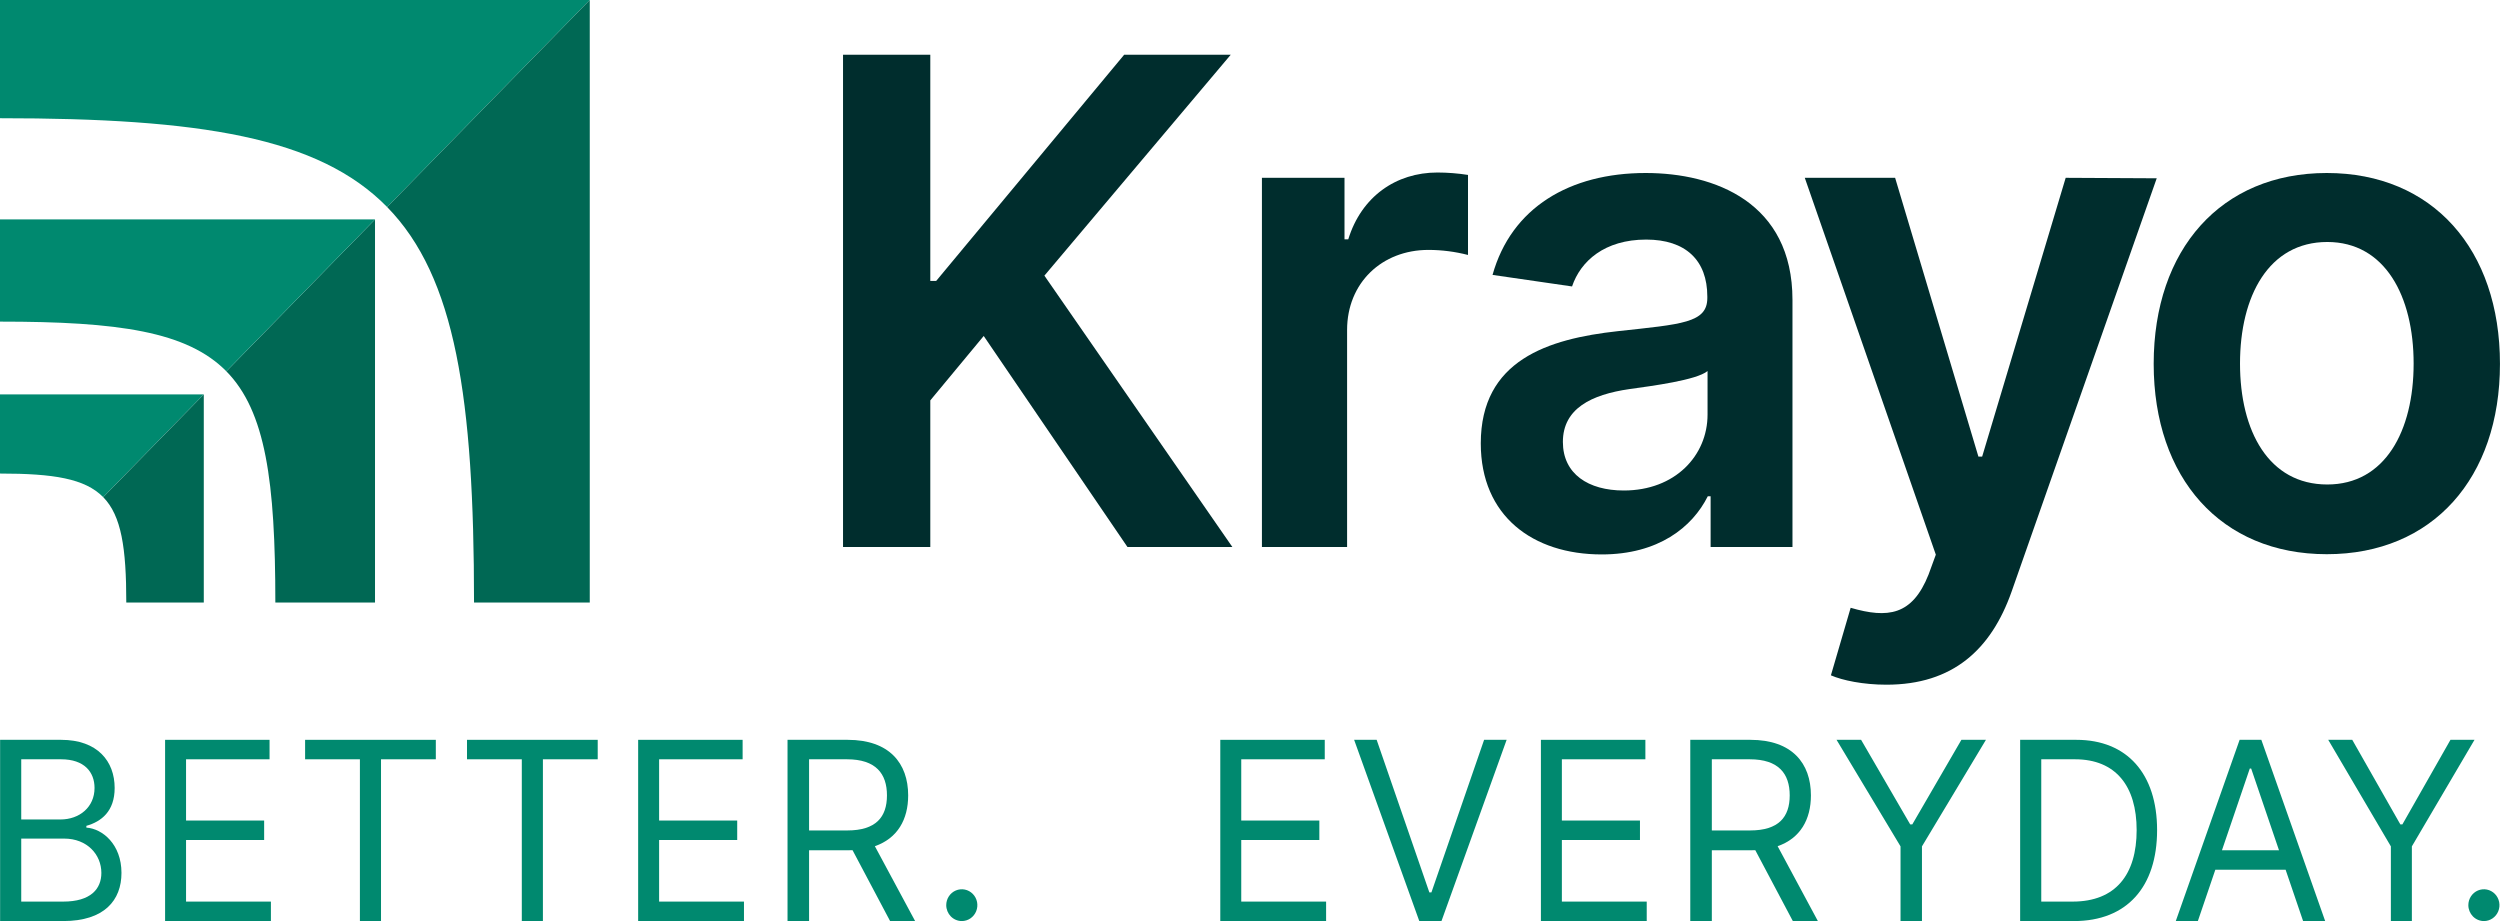 <svg width="190" height="70" viewBox="0 0 190 70" fill="none" xmlns="http://www.w3.org/2000/svg">
<g clip-path="url(#clip0_4609_61450)">
<path d="M0 29.973V35.99C4.058 35.99 6.456 36.368 7.841 37.782L15.485 29.973L0 29.973Z" fill="#00896F"/>
<path d="M9.598 45.792H15.488V29.973L7.844 37.782C9.228 39.197 9.598 41.647 9.598 45.792Z" fill="#006854"/>
<path d="M20.926 45.793H28.501V16.676L17.203 28.219C20.195 31.259 20.926 36.598 20.926 45.793Z" fill="#006854"/>
<path d="M0 16.676V24.443C8.991 24.443 14.219 25.189 17.202 28.219L28.5 16.676L0 16.676Z" fill="#00896F"/>
<path d="M0 0V8.985C15.211 8.985 24.218 10.417 29.422 15.734L44.822 1.84368e-06L0 0Z" fill="#00896F"/>
<path d="M36.026 45.792H44.822V0L29.422 15.734C34.626 21.05 36.026 30.252 36.026 45.792Z" fill="#006854"/>
<path d="M64.07 4.162H70.703V21.351H71.15L85.435 4.162H93.534L79.374 20.949L93.659 41.571H85.686L74.762 25.534L70.703 30.429V41.571H64.07V4.162Z" fill="#002D2D"/>
<path d="M95.906 13.513H102.182V18.189H102.468C103.469 14.938 106.097 13.111 109.244 13.111C110.022 13.113 110.799 13.174 111.568 13.294V19.377C110.586 19.124 109.577 18.995 108.565 18.993C105.007 18.993 102.379 21.514 102.379 25.076V41.57H95.906V13.513Z" fill="#002D2D"/>
<path d="M112.539 33.698C112.539 27.378 117.635 25.752 122.962 25.168C127.808 24.638 129.756 24.547 129.756 22.647V22.537C129.756 19.779 128.111 18.208 125.108 18.208C121.943 18.208 120.12 19.852 119.476 21.77L113.433 20.893C114.863 15.779 119.297 13.148 125.072 13.148C130.31 13.148 136.228 15.377 136.228 22.793V41.571H130.007V37.716H129.792C128.612 40.073 126.038 42.137 121.729 42.137C116.491 42.137 112.539 39.214 112.539 33.698ZM129.774 31.506V28.2C128.934 28.894 125.537 29.332 123.839 29.57C120.942 29.99 118.779 31.049 118.779 33.588C118.779 36.018 120.71 37.278 123.409 37.278C127.307 37.278 129.774 34.63 129.774 31.506Z" fill="#002D2D"/>
<path d="M139.149 51.325L140.65 46.192C143.475 47.014 145.335 46.776 146.568 43.671L147.123 42.155L137.164 13.514H144.029L150.359 34.702H150.644L156.992 13.514L163.911 13.55L152.88 44.968C151.324 49.37 148.41 52.037 143.368 52.037C141.598 52.037 140.025 51.708 139.149 51.325Z" fill="#002D2D"/>
<path d="M163.68 27.652C163.68 18.957 168.793 13.148 176.838 13.148C184.884 13.148 189.997 18.957 189.997 27.652C189.997 36.328 184.884 42.119 176.838 42.119C168.793 42.119 163.68 36.328 163.68 27.652ZM183.436 27.634C183.436 22.501 181.255 18.391 176.874 18.391C172.422 18.391 170.241 22.501 170.241 27.634C170.241 32.766 172.422 36.821 176.874 36.821C181.255 36.821 183.436 32.766 183.436 27.634Z" fill="#002D2D"/>
<path d="M0.008 56.227H4.646C7.419 56.227 8.714 57.867 8.714 59.885C8.714 61.661 7.704 62.441 6.564 62.764V62.898C7.782 62.979 9.232 64.163 9.232 66.342C9.232 68.414 7.937 70.001 4.802 70.001H0.008V56.227ZM4.594 62.28C6.045 62.28 7.185 61.338 7.185 59.885C7.185 58.675 6.408 57.706 4.646 57.706H1.614V62.28H4.594ZM4.802 68.521C6.9 68.521 7.704 67.553 7.704 66.342C7.704 64.943 6.615 63.733 4.879 63.733H1.614V68.521H4.802Z" fill="#00896F"/>
<path d="M12.547 56.227H20.486V57.706H14.14V62.361H20.075V63.84H14.14V68.521H20.589V70.001H12.547V56.227Z" fill="#00896F"/>
<path d="M23.188 56.227H33.122V57.706H28.957V70.001H27.353V57.706H23.188L23.188 56.227Z" fill="#00896F"/>
<path d="M35.492 56.227H45.426V57.706H41.261V70.001H39.657V57.706H35.492V56.227Z" fill="#00896F"/>
<path d="M48.5 56.227H56.439V57.706H50.093V62.361H56.028V63.84H50.093V68.521H56.542V70.001H48.5V56.227Z" fill="#00896F"/>
<path d="M59.852 56.227H64.423C67.594 56.227 69.021 58.015 69.021 60.45C69.021 62.28 68.215 63.712 66.49 64.311L69.549 70.001H67.647L64.793 64.614C64.68 64.62 64.568 64.62 64.449 64.62H61.49V70.001H59.852V56.227ZM64.396 63.114C66.563 63.114 67.409 62.105 67.409 60.45C67.409 58.796 66.563 57.706 64.37 57.706H61.49V63.114H64.396Z" fill="#00896F"/>
<path d="M71.914 68.792C71.914 68.553 71.983 68.32 72.113 68.121C72.243 67.922 72.428 67.767 72.644 67.676C72.86 67.585 73.098 67.561 73.327 67.607C73.557 67.654 73.767 67.769 73.933 67.938C74.098 68.107 74.211 68.322 74.257 68.556C74.302 68.791 74.279 69.034 74.189 69.255C74.1 69.475 73.948 69.664 73.754 69.797C73.559 69.93 73.331 70.001 73.097 70.001C72.783 70 72.483 69.872 72.261 69.646C72.04 69.419 71.915 69.112 71.914 68.792Z" fill="#00896F"/>
<path d="M92.742 56.227H100.681V57.706H94.335V62.361H100.27V63.84H94.335V68.521H100.784V70.001H92.742V56.227Z" fill="#00896F"/>
<path d="M108.63 67.822H108.788L112.792 56.227H114.504L109.552 70.001H107.866L102.914 56.227H104.626L108.63 67.822Z" fill="#00896F"/>
<path d="M117.109 56.227H125.049V57.706H118.702V62.361H124.637V63.84H118.702V68.521H125.151V70.001H117.109V56.227Z" fill="#00896F"/>
<path d="M128.461 56.227H133.032C136.203 56.227 137.63 58.015 137.63 60.45C137.63 62.28 136.824 63.712 135.1 64.311L138.159 70.001H136.256L133.402 64.614C133.29 64.62 133.177 64.62 133.058 64.62H130.099V70.001H128.461V56.227ZM133.006 63.114C135.172 63.114 136.018 62.105 136.018 60.45C136.018 58.796 135.172 57.706 132.979 57.706H130.099V63.114H133.006Z" fill="#00896F"/>
<path d="M141.444 56.227L145.176 62.656H145.334L149.066 56.227H150.931L146.069 64.324V70.001H144.44V64.324L139.578 56.227H141.444Z" fill="#00896F"/>
<path d="M153.531 70.001V56.227H157.803C161.66 56.227 163.939 58.809 163.939 63.087C163.939 67.391 161.66 70.001 157.621 70.001H153.531ZM157.518 68.521C160.806 68.521 162.385 66.45 162.385 63.087C162.385 59.751 160.806 57.706 157.699 57.706H155.136V68.521H157.518Z" fill="#00896F"/>
<path d="M165.359 70.001L170.211 56.227H171.862L176.713 70.001H175.036L173.707 66.1H168.365L167.037 70.001H165.359ZM173.204 64.62L171.088 58.406H170.985L168.869 64.62H173.204Z" fill="#00896F"/>
<path d="M178.772 56.227L182.427 62.656H182.581L186.235 56.227H188.062L183.302 64.324V70.001H181.706V64.324L176.945 56.227H178.772Z" fill="#00896F"/>
<path d="M187.594 68.792C187.594 68.553 187.663 68.32 187.793 68.121C187.923 67.922 188.108 67.767 188.324 67.676C188.54 67.585 188.778 67.561 189.007 67.607C189.237 67.654 189.447 67.769 189.613 67.938C189.778 68.107 189.891 68.322 189.936 68.556C189.982 68.791 189.959 69.034 189.869 69.255C189.78 69.475 189.628 69.664 189.433 69.797C189.239 69.93 189.01 70.001 188.776 70.001C188.463 70 188.163 69.872 187.941 69.646C187.72 69.419 187.595 69.112 187.594 68.792Z" fill="#00896F"/>
</g>
<defs>
<clipPath id="clip0_4609_61450">
<rect width="190" height="70" fill="white"/>
</clipPath>
</defs>
</svg>
